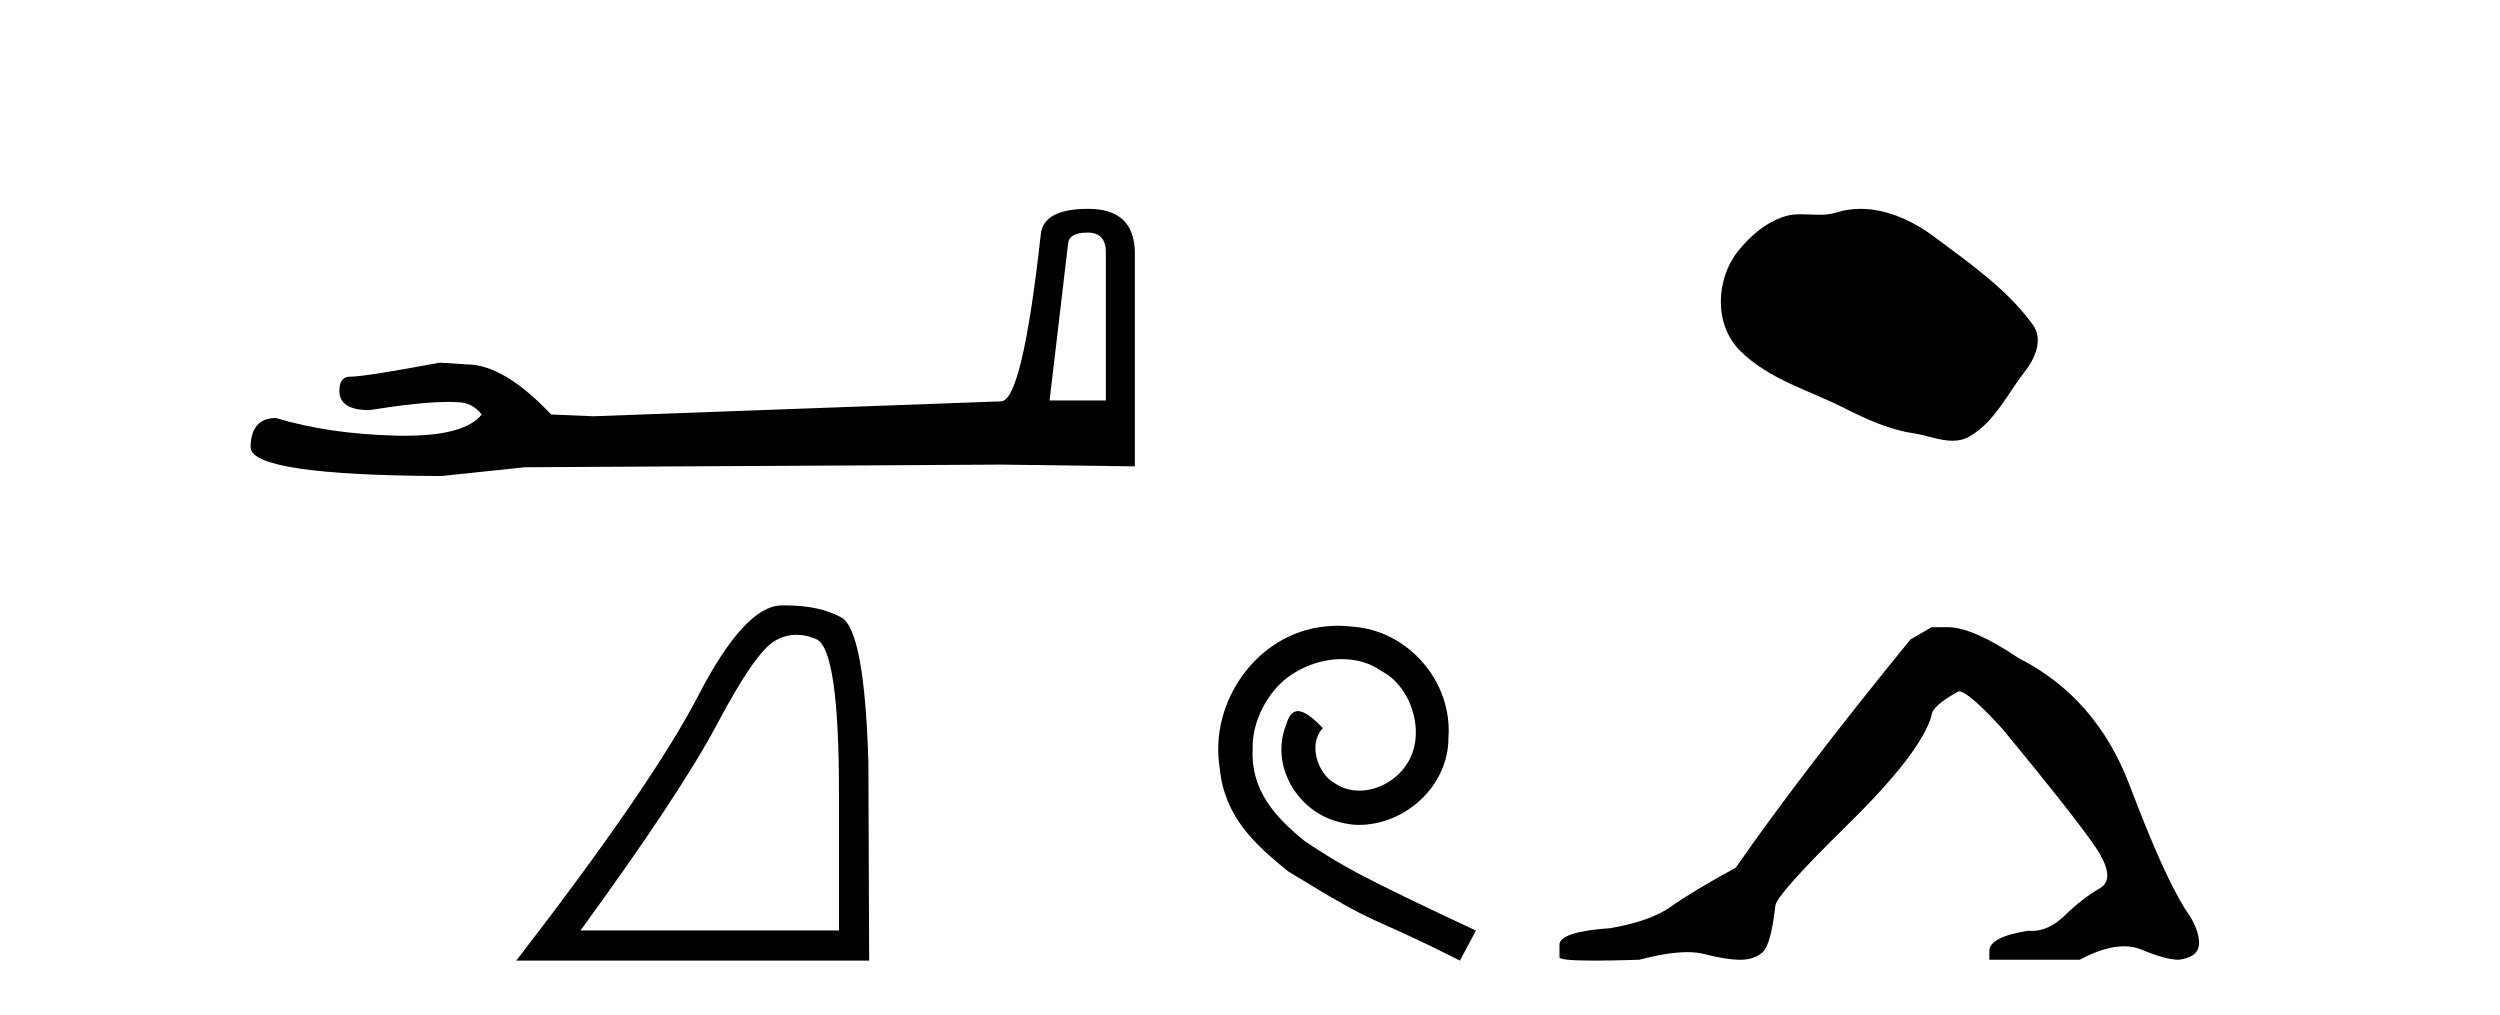 <?xml version='1.0' encoding='UTF-8' standalone='yes'?><svg xmlns='http://www.w3.org/2000/svg' xmlns:xlink='http://www.w3.org/1999/xlink' width='101.0' height='41.0' ><path d='M 43.93 9.396 Q 44.676 9.396 44.676 10.177 L 44.676 16.178 L 42.403 16.178 L 43.149 9.857 Q 43.185 9.396 43.93 9.396 ZM 43.966 8.437 Q 42.155 8.437 42.048 9.467 Q 41.303 16.178 40.45 16.214 L 23.973 16.817 L 22.269 16.746 Q 20.351 14.722 18.86 14.722 Q 18.327 14.687 17.759 14.651 Q 14.741 15.219 14.137 15.219 Q 13.711 15.219 13.711 15.788 Q 13.711 16.569 14.918 16.569 Q 16.991 16.238 18.099 16.238 Q 18.3 16.238 18.469 16.249 Q 19.073 16.249 19.463 16.746 Q 18.771 17.604 16.364 17.604 Q 16.179 17.604 15.983 17.599 Q 13.249 17.528 11.154 16.888 Q 10.124 16.888 10.124 18.096 Q 10.231 19.197 17.83 19.232 L 21.203 18.877 L 40.45 18.77 L 45.848 18.841 L 45.848 10.177 Q 45.812 8.437 43.966 8.437 Z' style='fill:#000000;stroke:none' /><path d='M 32.177 25.645 Q 32.561 25.645 32.973 25.819 Q 33.895 26.21 33.895 32.025 L 33.895 37.59 L 23.453 37.59 Q 27.486 32.056 28.986 29.227 Q 30.487 26.398 31.269 25.913 Q 31.701 25.645 32.177 25.645 ZM 31.734 24.458 Q 31.651 24.458 31.566 24.459 Q 30.081 24.491 28.22 28.086 Q 26.36 31.681 20.858 38.809 L 35.114 38.809 L 35.083 30.806 Q 34.926 25.46 33.989 24.944 Q 33.104 24.458 31.734 24.458 Z' style='fill:#000000;stroke:none' /><path d='M 54.059 25.279 C 53.871 25.279 53.683 25.297 53.495 25.314 C 50.779 25.604 48.848 28.354 49.275 31.019 C 49.463 33.001 50.693 34.111 52.043 35.205 C 56.057 37.665 54.93 36.759 58.979 38.809 L 59.628 37.596 C 54.81 35.341 54.23 34.983 52.726 33.992 C 51.496 33.001 50.522 31.908 50.608 30.251 C 50.574 29.106 51.257 27.927 52.026 27.364 C 52.641 26.902 53.427 26.629 54.195 26.629 C 54.776 26.629 55.323 26.766 55.801 27.107 C 57.014 27.705 57.68 29.687 56.792 30.934 C 56.382 31.532 55.647 31.942 54.913 31.942 C 54.554 31.942 54.195 31.839 53.888 31.617 C 53.273 31.276 52.812 30.08 53.444 29.414 C 53.153 29.106 52.743 28.73 52.436 28.73 C 52.231 28.73 52.077 28.884 51.975 29.243 C 51.291 30.883 52.385 32.745 54.025 33.189 C 54.315 33.274 54.605 33.326 54.896 33.326 C 56.775 33.326 58.517 31.754 58.517 29.807 C 58.688 27.534 56.877 25.45 54.605 25.314 C 54.435 25.297 54.247 25.279 54.059 25.279 Z' style='fill:#000000;stroke:none' /><path d='M 75.165 8.437 C 74.834 8.437 74.502 8.484 74.174 8.588 C 73.953 8.659 73.726 8.677 73.498 8.677 C 73.253 8.677 73.007 8.656 72.764 8.656 C 72.535 8.656 72.31 8.674 72.091 8.745 C 71.34 8.987 70.695 9.539 70.208 10.157 C 69.322 11.281 69.232 13.104 70.298 14.168 C 71.462 15.33 73.085 15.767 74.511 16.487 C 75.404 16.937 76.32 17.361 77.317 17.506 C 77.825 17.581 78.362 17.806 78.881 17.806 C 79.12 17.806 79.354 17.758 79.581 17.626 C 80.594 17.033 81.101 15.906 81.803 15.011 C 82.226 14.471 82.558 13.707 82.118 13.105 C 81.07 11.67 79.575 10.637 78.162 9.579 C 77.304 8.935 76.241 8.437 75.165 8.437 Z' style='fill:#000000;stroke:none' /><path d='M 78.031 25.34 L 77.18 25.837 Q 72.785 31.224 70.127 35.052 Q 68.319 36.045 67.504 36.629 Q 66.689 37.214 65.058 37.498 Q 63.003 37.64 63.003 38.171 L 63.003 38.207 L 63.003 38.668 Q 62.979 38.809 64.42 38.809 Q 65.141 38.809 66.228 38.774 Q 67.386 38.467 68.166 38.467 Q 68.556 38.467 68.851 38.543 Q 69.737 38.774 70.304 38.774 Q 70.871 38.774 71.208 38.473 Q 71.545 38.171 71.722 36.612 Q 71.722 36.186 74.664 33.298 Q 77.606 30.409 78.031 28.92 Q 78.031 28.53 79.13 27.928 Q 79.52 27.928 80.902 29.452 Q 83.596 32.713 84.571 34.095 Q 85.545 35.478 84.836 35.885 Q 84.128 36.293 83.419 36.984 Q 82.776 37.611 82.074 37.611 Q 82.002 37.611 81.93 37.604 Q 80.37 37.852 80.37 38.419 L 80.37 38.774 L 84.021 38.774 Q 85.037 38.23 85.809 38.23 Q 86.195 38.23 86.52 38.366 Q 87.495 38.774 88.026 38.774 Q 88.842 38.668 88.842 38.1 Q 88.842 37.498 88.275 36.718 Q 87.388 35.3 86.042 31.738 Q 84.695 28.176 81.54 26.581 Q 79.697 25.34 78.704 25.34 Z' style='fill:#000000;stroke:none' /></svg>
